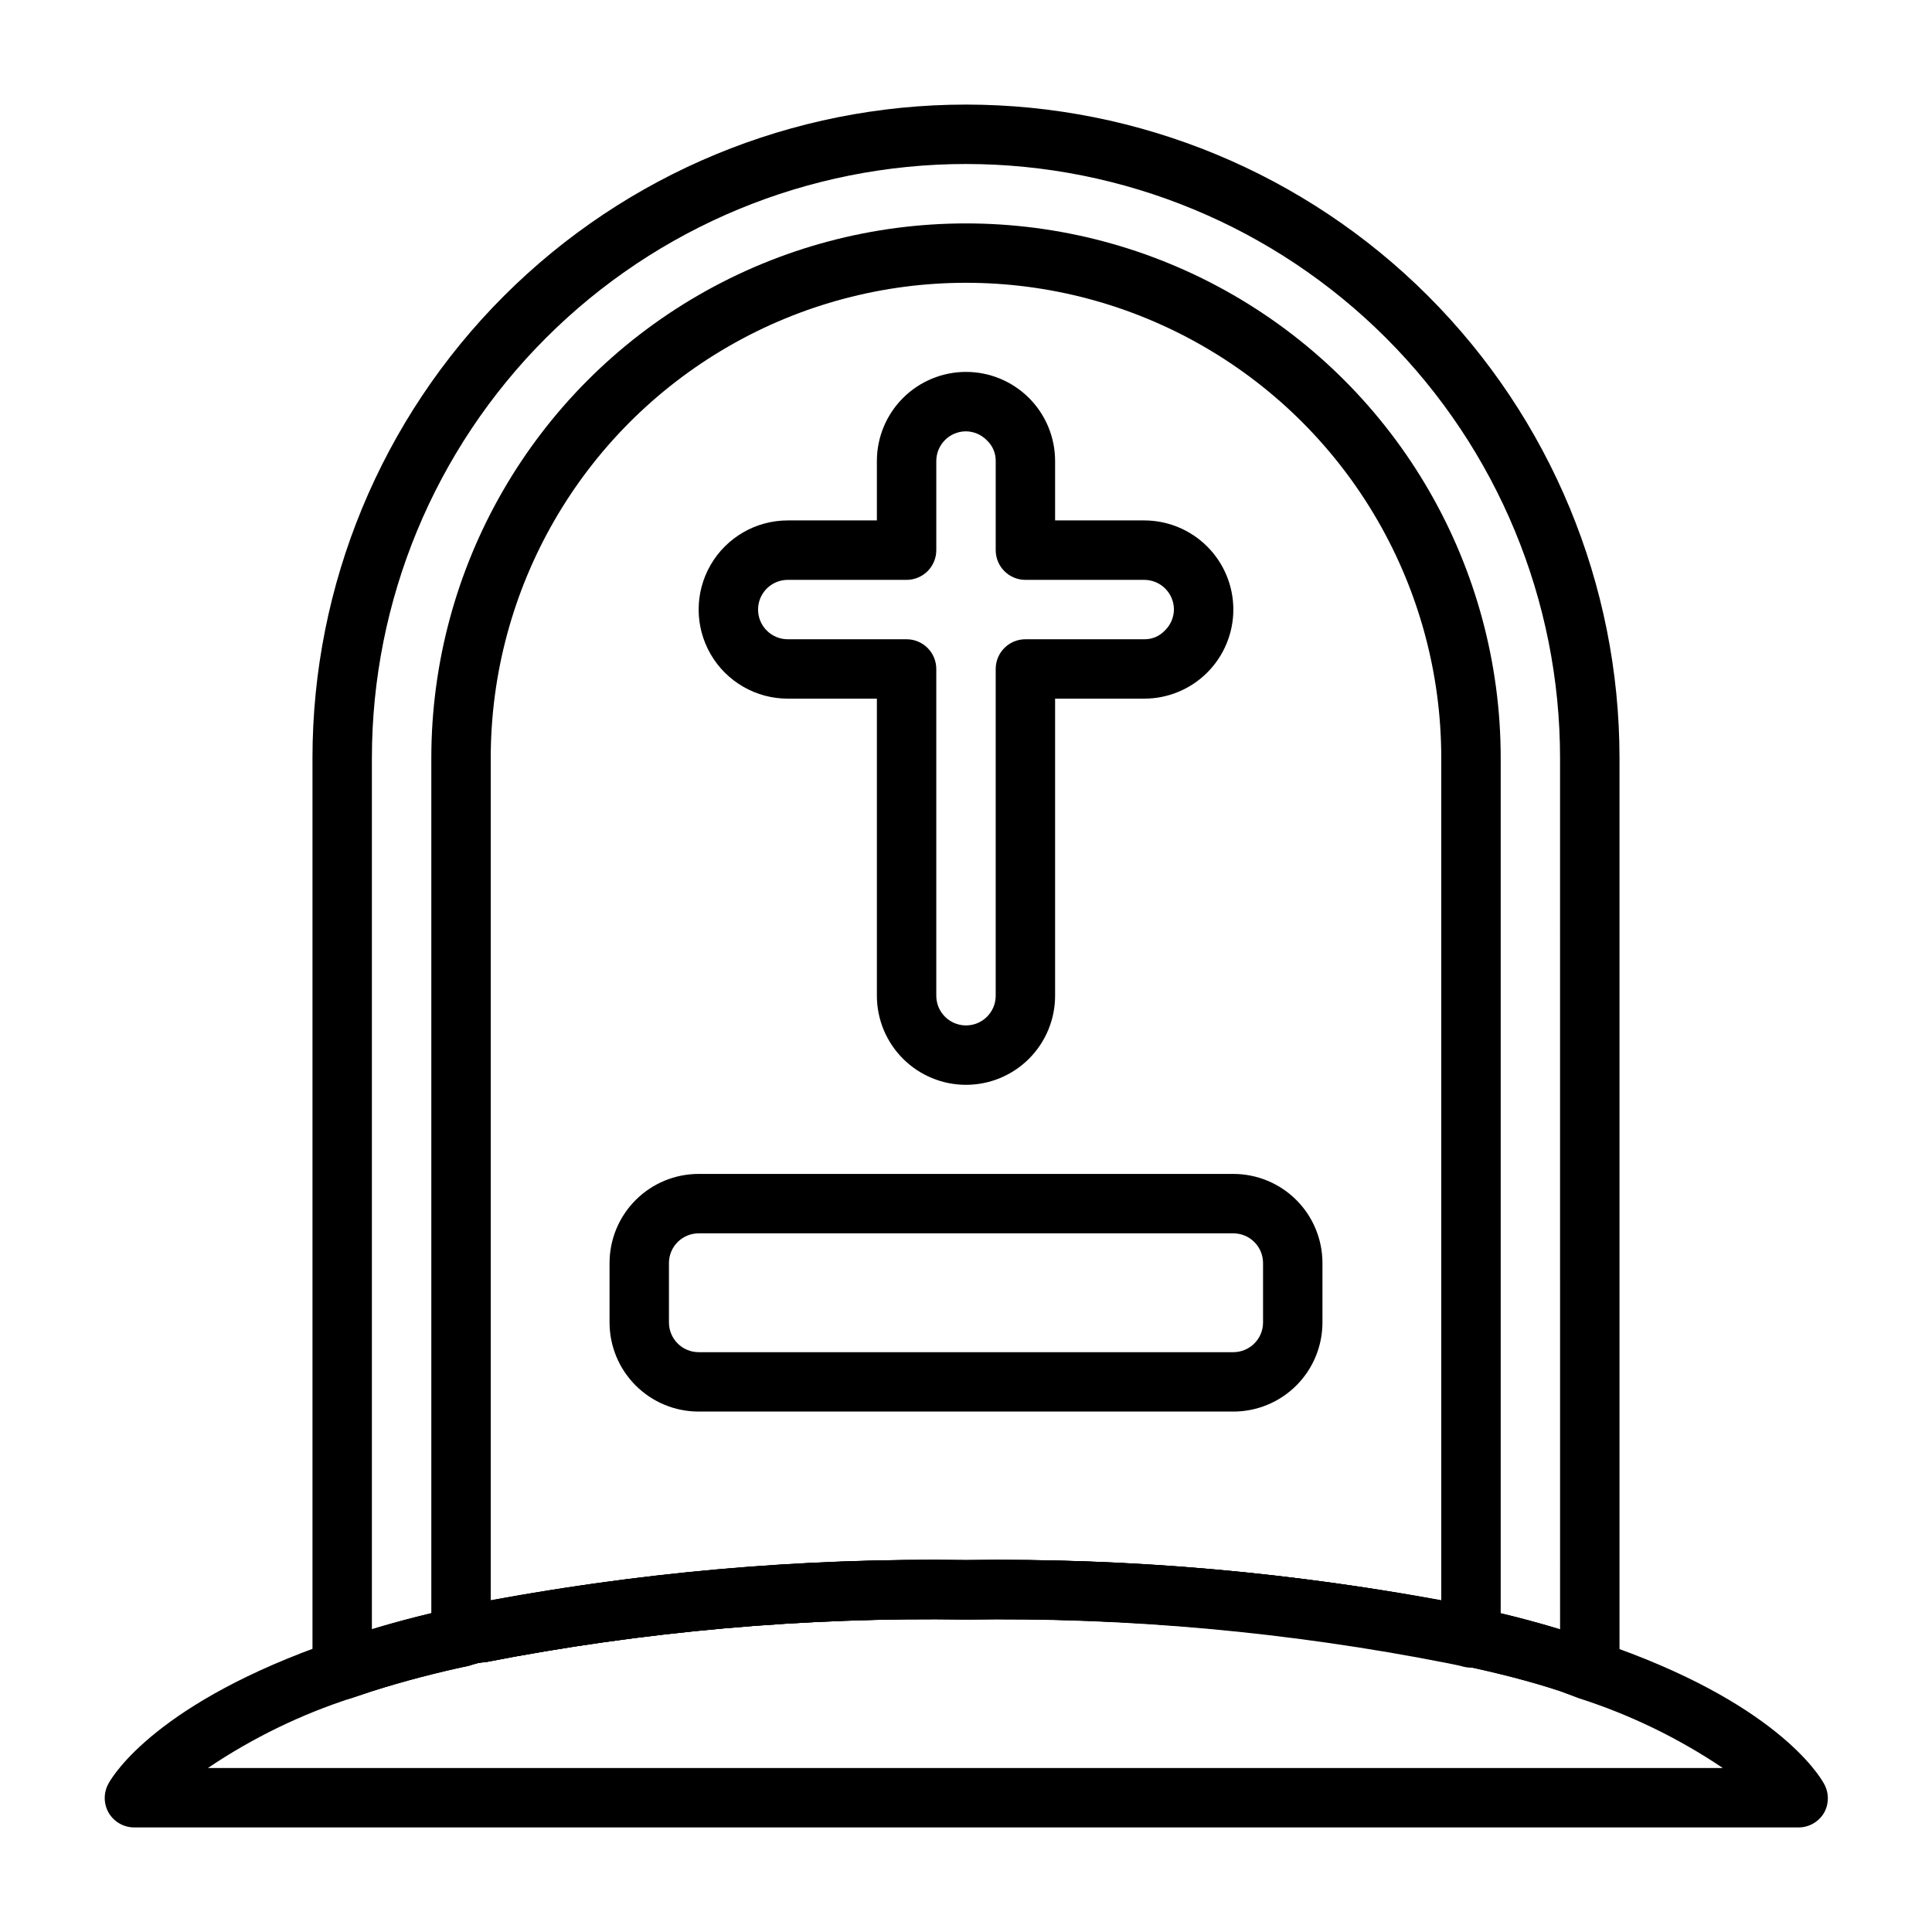 <?xml version="1.0" encoding="UTF-8"?>
<!-- Uploaded to: ICON Repo, www.svgrepo.com, Generator: ICON Repo Mixer Tools -->
<svg fill="#000000" width="800px" height="800px" version="1.1" viewBox="144 144 512 512" xmlns="http://www.w3.org/2000/svg">
 <g>
  <path d="m620.41 628.29h-440.83c-2.781-0.004-5.352-1.469-6.769-3.859-1.406-2.434-1.406-5.438 0-7.871 1.18-2.125 12.91-21.492 59.434-37.551l5.902-1.891c8.582-2.754 17.555-5.117 26.527-7.086l4.723-1.023 0.004 0.004c43.016-8.348 86.781-12.227 130.6-11.574 43.895-0.629 87.738 3.273 130.83 11.652l4.961 1.102c8.66 1.891 17.633 4.25 26.215 7.008l5.902 1.969c46.523 15.742 58.254 35.344 59.434 37.473v-0.004c1.406 2.434 1.406 5.438 0 7.871-1.465 2.41-4.109 3.852-6.93 3.781zm-421.31-15.746h401.47c-11.789-7.941-24.641-14.168-38.18-18.5l-4.961-1.887c-7.871-2.598-16.609-4.801-25.113-6.613-1.652-0.473-3.148-0.707-4.566-1.023h0.004c-42.078-8.203-84.898-12.004-127.76-11.336-42.789-0.66-85.527 3.141-127.53 11.336-1.574 0-2.992 0.551-4.328 0.945-8.816 1.891-17.238 4.094-25.426 6.691l-5.434 1.812v-0.004c-13.539 4.367-26.391 10.621-38.18 18.578z"/>
  <path d="m565.31 594.44c-0.883-0.016-1.754-0.148-2.598-0.395l-5.277-1.887c-7.871-2.598-16.609-4.801-25.113-6.613-1.652-0.473-3.148-0.707-4.566-1.023h0.004c-42.078-8.203-84.898-12.004-127.76-11.336-42.789-0.66-85.527 3.141-127.53 11.336-1.574 0-2.992 0.551-4.328 0.945-8.816 1.891-17.238 4.094-25.426 6.691l-5.434 1.812v-0.004c-2.402 0.863-5.07 0.512-7.164-0.945-2.086-1.484-3.32-3.894-3.309-6.453v-241.67c0-45.93 18.246-89.98 50.727-122.46 32.477-32.477 76.527-50.723 122.46-50.723 45.93 0 89.98 18.246 122.46 50.723 32.48 32.48 50.727 76.531 50.727 122.46v241.67c0.012 2.559-1.219 4.969-3.309 6.453-1.336 0.934-2.934 1.43-4.562 1.418zm-165.31-406.98c-41.758 0-81.805 16.59-111.33 46.113-29.527 29.527-46.113 69.57-46.113 111.33v230.89c7.164-2.203 14.562-4.094 21.965-5.668l4.723-1.023c43.062-8.383 86.883-12.289 130.75-11.652 43.895-0.629 87.738 3.273 130.83 11.652l4.961 1.102c7.164 1.496 14.484 3.387 21.648 5.59l-0.004-230.89c0-41.758-16.586-81.801-46.113-111.33-29.523-29.523-69.57-46.113-111.32-46.113z"/>
  <path d="m266.18 585.7c-4.348 0-7.875-3.523-7.875-7.871v-232.93c0-50.625 27.008-97.402 70.848-122.71 43.844-25.309 97.855-25.309 141.7 0 43.84 25.312 70.848 72.09 70.848 122.71v232.93c0.078 2.477-1.016 4.848-2.949 6.398-1.938 1.547-4.492 2.094-6.891 1.473-1.34-0.395-2.832-0.629-4.25-0.945-42.02-8.27-84.785-12.148-127.61-11.57-42.789-0.66-85.527 3.141-127.53 11.336-1.574 0-2.992 0.551-4.328 0.945h-0.004c-0.645 0.156-1.305 0.234-1.965 0.234zm133.82-28.262c42.227-0.527 84.406 3.031 125.95 10.629v-223.17c0-45-24.004-86.578-62.973-109.08-38.973-22.5-86.984-22.5-125.95 0-38.973 22.5-62.977 64.078-62.977 109.08v223.17c41.543-7.606 83.723-11.164 125.95-10.629z"/>
  <path d="m400 431.49c-6.266 0-12.273-2.488-16.699-6.918-4.43-4.43-6.918-10.438-6.918-16.699v-78.723h-23.617c-8.438 0-16.234-4.5-20.453-11.805-4.219-7.309-4.219-16.312 0-23.617 4.219-7.309 12.016-11.809 20.453-11.809h23.617v-15.742c0-6.266 2.488-12.273 6.918-16.699 4.426-4.43 10.434-6.918 16.699-6.918 6.262 0 12.27 2.488 16.699 6.918 4.426 4.426 6.914 10.434 6.914 16.699v15.742h23.617c6.262 0 12.27 2.488 16.699 6.918 4.43 4.43 6.918 10.434 6.918 16.699 0 6.262-2.488 12.27-6.918 16.699-4.43 4.43-10.438 6.914-16.699 6.914h-23.617v78.723c0 6.262-2.488 12.27-6.914 16.699-4.43 4.43-10.438 6.918-16.699 6.918zm-47.234-133.82c-4.348 0-7.871 3.523-7.871 7.871s3.523 7.871 7.871 7.871h31.488c2.09 0 4.09 0.828 5.566 2.305 1.477 1.477 2.305 3.481 2.305 5.566v86.594c0 4.348 3.527 7.871 7.875 7.871s7.871-3.523 7.871-7.871v-86.594c0-4.348 3.523-7.871 7.871-7.871h31.488c2.051 0.035 4.019-0.793 5.434-2.281 1.531-1.461 2.41-3.477 2.438-5.59 0-2.09-0.828-4.09-2.305-5.566s-3.477-2.305-5.566-2.305h-31.488c-4.348 0-7.871-3.527-7.871-7.875v-23.613c0.031-2.051-0.797-4.023-2.285-5.434-1.457-1.531-3.473-2.41-5.586-2.441-4.348 0-7.875 3.527-7.875 7.875v23.617-0.004c0 2.09-0.828 4.09-2.305 5.566-1.477 1.477-3.477 2.309-5.566 2.309z"/>
  <path d="m470.85 518.08h-141.7c-6.262 0-12.27-2.488-16.695-6.918-4.43-4.426-6.918-10.434-6.918-16.699v-15.742c0-6.262 2.488-12.27 6.918-16.699 4.426-4.43 10.434-6.918 16.695-6.918h141.7c6.262 0 12.27 2.488 16.699 6.918 4.43 4.43 6.914 10.438 6.914 16.699v15.742c0 6.266-2.484 12.273-6.914 16.699-4.43 4.43-10.438 6.918-16.699 6.918zm-141.7-47.23c-4.348 0-7.871 3.523-7.871 7.871v15.742c0 2.09 0.832 4.094 2.305 5.566 1.477 1.477 3.481 2.309 5.566 2.309h141.7c2.086 0 4.09-0.832 5.566-2.309 1.477-1.473 2.305-3.477 2.305-5.566v-15.742c0-2.086-0.828-4.09-2.305-5.566-1.477-1.477-3.481-2.305-5.566-2.305z"/>
 </g>
</svg>